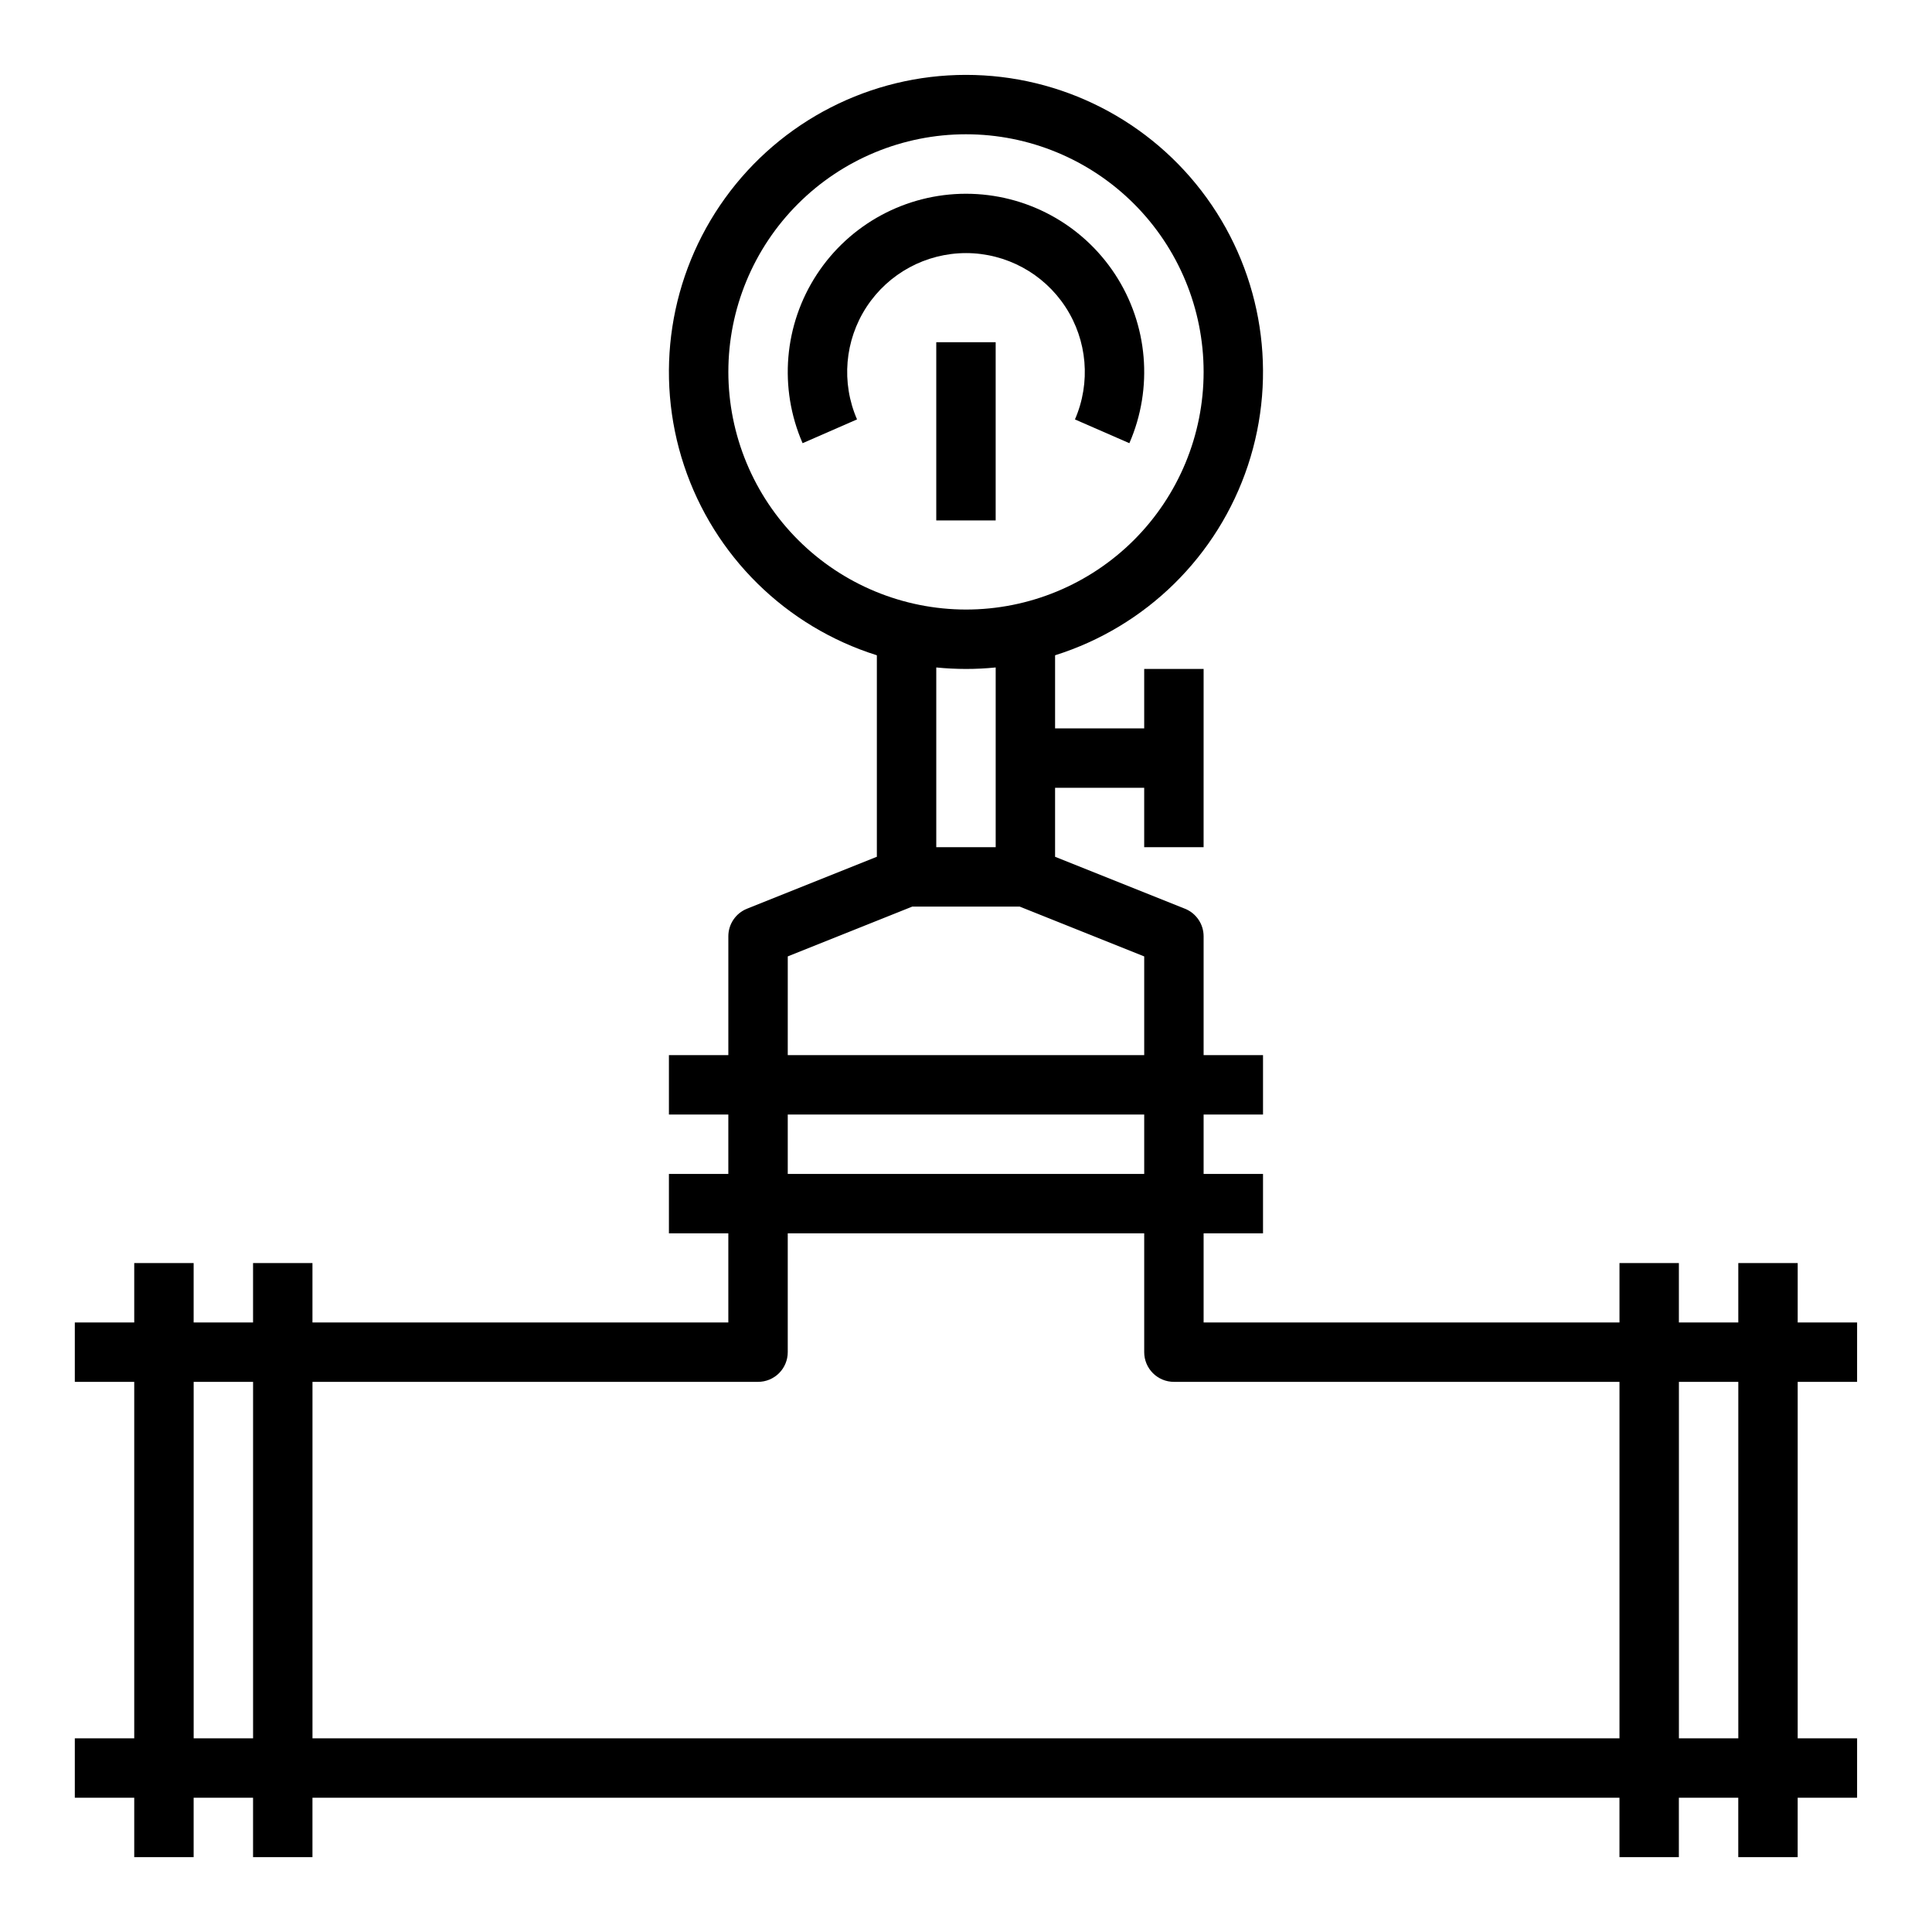 <?xml version="1.0" encoding="UTF-8"?>
<!-- Uploaded to: SVG Repo, www.svgrepo.com, Generator: SVG Repo Mixer Tools -->
<svg fill="#000000" width="800px" height="800px" version="1.1" viewBox="144 144 512 512" xmlns="http://www.w3.org/2000/svg">
 <g>
  <path d="m620.41 478.72h-15.742v15.742h-15.746v-15.742h-15.742v15.742h-110.21v-23.613h15.742v-15.746h-15.742v-15.742h15.742v-15.746h-15.742v-31.488c0-3.219-1.961-6.113-4.949-7.309l-34.414-13.762v-18.289h23.617v15.742h15.742l0.004-47.23h-15.746v15.742l-23.617 0.004v-19.371c24.121-7.586 43.133-26.297 51.098-50.293 7.965-24 3.918-50.363-10.879-70.867-14.801-20.504-38.547-32.652-63.832-32.652-25.289 0-49.035 12.148-63.832 32.652-14.801 20.504-18.848 46.867-10.883 70.867 7.965 23.996 26.977 42.707 51.098 50.293v53.398l-34.414 13.766c-2.988 1.195-4.945 4.09-4.945 7.309v31.488h-15.746v15.742h15.742v15.742l-15.742 0.004v15.742h15.742v23.617h-110.21v-15.742h-15.742v15.742h-15.746v-15.742h-15.742v15.742h-15.746v15.742l15.746 0.004v94.465h-15.746v15.742h15.746v15.742l15.742 0.004v-15.746h15.746v15.742l15.742 0.004v-15.746h346.37v15.742h15.742v-15.742h15.742v15.742h15.742l0.004-15.742h15.742l0.004-15.742h-15.746v-94.465h15.742l0.004-15.746h-15.746zm-283.39-236.16c0-16.703 6.633-32.723 18.445-44.531 11.809-11.809 27.828-18.445 44.531-18.445 16.699 0 32.719 6.637 44.531 18.445 11.809 11.809 18.445 27.828 18.445 44.531s-6.637 32.719-18.445 44.531c-11.812 11.809-27.832 18.445-44.531 18.445-16.699-0.02-32.707-6.66-44.512-18.469-11.805-11.805-18.445-27.812-18.465-44.508zm62.977 78.719c2.656 0 5.281-0.133 7.871-0.395v47.629h-15.746v-47.629c2.59 0.258 5.215 0.391 7.875 0.395zm-47.23 76.176 33-13.199h28.457l33.004 13.203v26.156h-94.465zm-0.004 41.906h94.465v15.742h-94.465zm-157.44 165.31v-94.465h15.746v94.465zm31.488 0v-94.465h118.08c2.086 0 4.09-0.828 5.566-2.305 1.477-1.477 2.305-3.481 2.305-5.566v-31.488h94.465v31.488c0 2.086 0.828 4.09 2.305 5.566 1.477 1.477 3.481 2.305 5.566 2.305h118.08v94.465zm377.86 0h-15.742v-94.465h15.742z"/>
  <path d="m392.12 234.69h15.742v47.23h-15.742z"/>
  <path d="m400 211.07c10.617 0.008 20.52 5.363 26.34 14.246 5.816 8.883 6.769 20.102 2.531 29.836l14.422 6.297c6.363-14.602 4.941-31.426-3.785-44.75-8.73-13.324-23.586-21.352-39.512-21.352-15.93 0-30.785 8.027-39.512 21.352s-10.152 30.148-3.789 44.75l14.426-6.305 0.004 0.004c-4.238-9.738-3.281-20.953 2.535-29.836 5.82-8.883 15.719-14.234 26.34-14.242z"/>
 </g>
</svg>